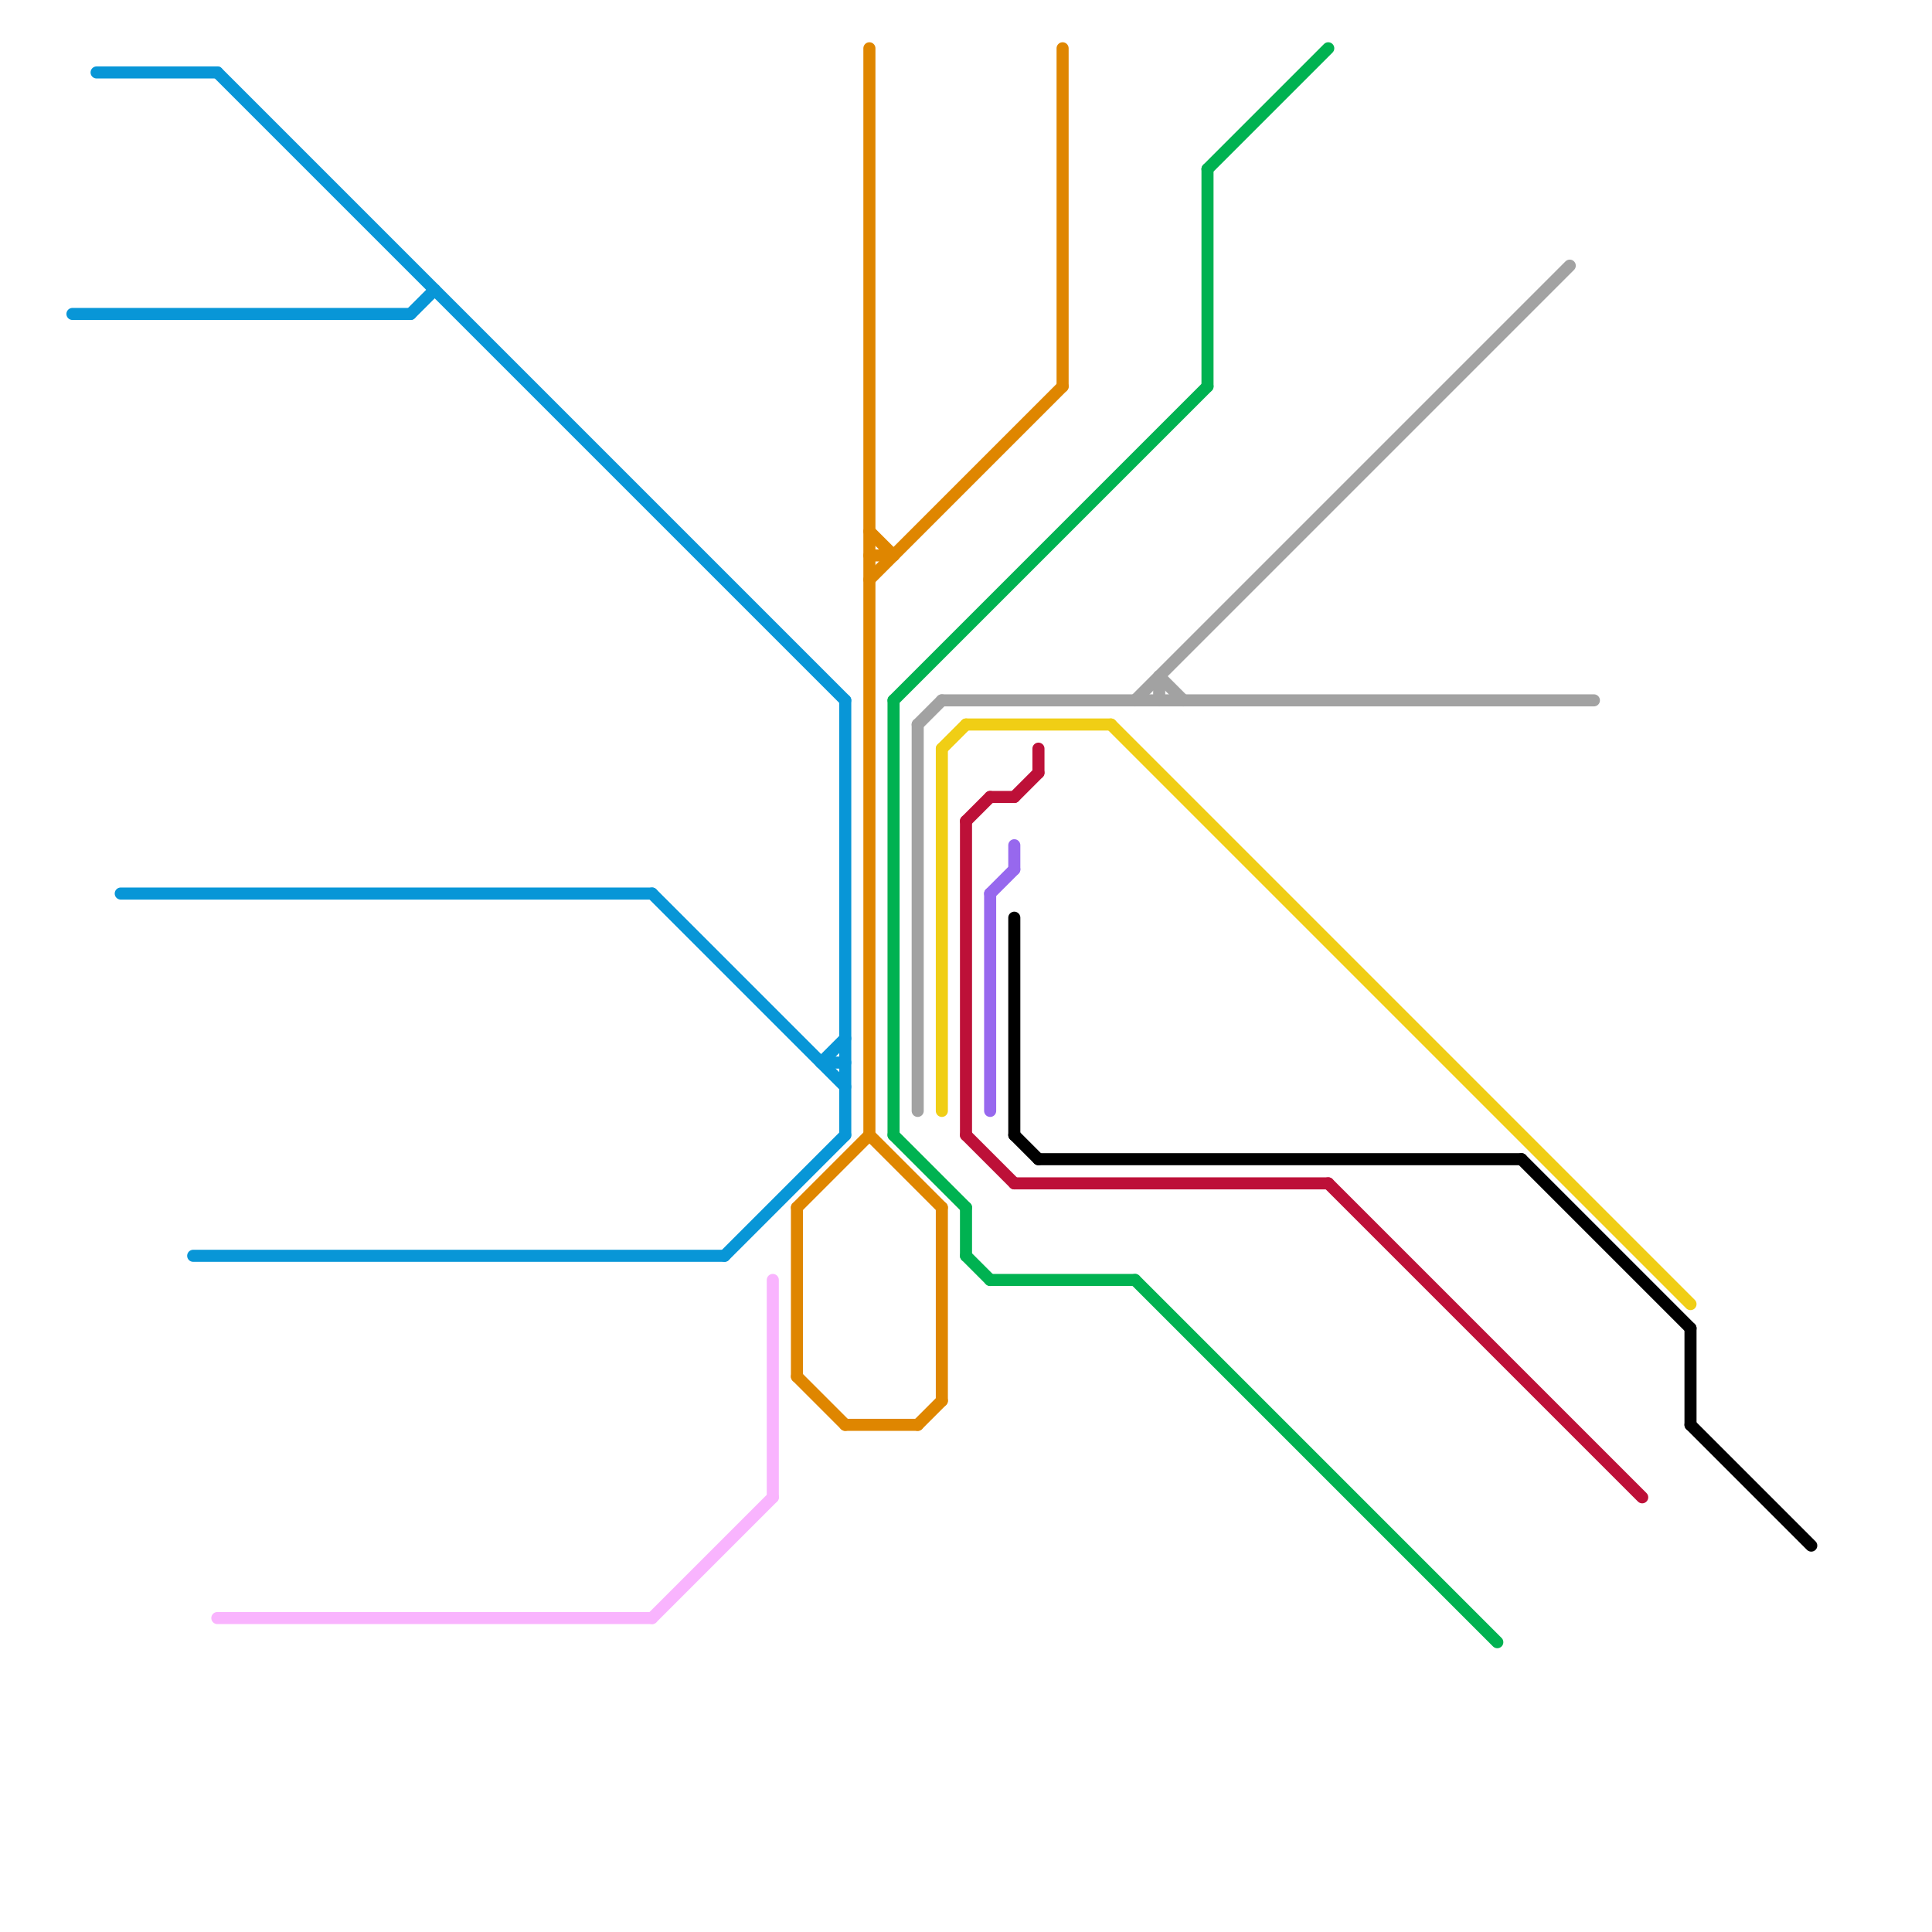 
<svg version="1.1" xmlns="http://www.w3.org/2000/svg" viewBox="0 0 80 80">
<style>text { font: 1px Helvetica; font-weight: 600; white-space: pre; dominant-baseline: central; } line { stroke-width: 0.5; fill: none; stroke-linecap: round; stroke-linejoin: round; } .c0 { stroke: #0896d7 } .c1 { stroke: #df8600 } .c2 { stroke: #00b251 } .c3 { stroke: #a2a2a2 } .c4 { stroke: #f0ce15 } .c5 { stroke: #bd1038 } .c6 { stroke: #9768ee } .c7 { stroke: #000000 } .c8 { stroke: #f9b4fe } .w3 { stroke-width: .5; }</style><defs><g id="ct-xf"><circle r="0.5" fill="#fff" stroke="#000" stroke-width="0.2"/></g><g id="ct"><circle r="0.5" fill="#fff" stroke="#000" stroke-width="0.1"/></g></defs><line class="c0 " x1="5" y1="37" x2="27" y2="37"/><line class="c0 " x1="34" y1="44" x2="35" y2="44"/><line class="c0 " x1="4" y1="3" x2="9" y2="3"/><line class="c0 " x1="3" y1="13" x2="17" y2="13"/><line class="c0 " x1="34" y1="44" x2="35" y2="43"/><line class="c0 " x1="27" y1="37" x2="35" y2="45"/><line class="c0 " x1="8" y1="52" x2="30" y2="52"/><line class="c0 " x1="35" y1="29" x2="35" y2="47"/><line class="c0 " x1="30" y1="52" x2="35" y2="47"/><line class="c0 " x1="17" y1="13" x2="18" y2="12"/><line class="c0 " x1="9" y1="3" x2="35" y2="29"/><line class="c1 " x1="39" y1="50" x2="39" y2="58"/><line class="c1 " x1="38" y1="59" x2="39" y2="58"/><line class="c1 " x1="36" y1="47" x2="39" y2="50"/><line class="c1 " x1="36" y1="23" x2="37" y2="23"/><line class="c1 " x1="36" y1="24" x2="44" y2="16"/><line class="c1 " x1="35" y1="59" x2="38" y2="59"/><line class="c1 " x1="33" y1="50" x2="36" y2="47"/><line class="c1 " x1="33" y1="57" x2="35" y2="59"/><line class="c1 " x1="36" y1="22" x2="37" y2="23"/><line class="c1 " x1="36" y1="2" x2="36" y2="47"/><line class="c1 " x1="33" y1="50" x2="33" y2="57"/><line class="c1 " x1="44" y1="2" x2="44" y2="16"/><line class="c2 " x1="41" y1="53" x2="47" y2="53"/><line class="c2 " x1="47" y1="53" x2="62" y2="68"/><line class="c2 " x1="37" y1="29" x2="37" y2="47"/><line class="c2 " x1="40" y1="50" x2="40" y2="52"/><line class="c2 " x1="50" y1="7" x2="55" y2="2"/><line class="c2 " x1="37" y1="29" x2="50" y2="16"/><line class="c2 " x1="37" y1="47" x2="40" y2="50"/><line class="c2 " x1="40" y1="52" x2="41" y2="53"/><line class="c2 " x1="50" y1="7" x2="50" y2="16"/><line class="c3 " x1="38" y1="30" x2="39" y2="29"/><line class="c3 " x1="39" y1="29" x2="66" y2="29"/><line class="c3 " x1="48" y1="28" x2="48" y2="29"/><line class="c3 " x1="47" y1="29" x2="65" y2="11"/><line class="c3 " x1="38" y1="30" x2="38" y2="46"/><line class="c3 " x1="48" y1="28" x2="49" y2="29"/><line class="c4 " x1="46" y1="30" x2="70" y2="54"/><line class="c4 " x1="39" y1="31" x2="40" y2="30"/><line class="c4 " x1="40" y1="30" x2="46" y2="30"/><line class="c4 " x1="39" y1="31" x2="39" y2="46"/><line class="c5 " x1="43" y1="31" x2="43" y2="32"/><line class="c5 " x1="42" y1="33" x2="43" y2="32"/><line class="c5 " x1="40" y1="34" x2="40" y2="47"/><line class="c5 " x1="40" y1="34" x2="41" y2="33"/><line class="c5 " x1="40" y1="47" x2="42" y2="49"/><line class="c5 " x1="55" y1="49" x2="68" y2="62"/><line class="c5 " x1="42" y1="49" x2="55" y2="49"/><line class="c5 " x1="41" y1="33" x2="42" y2="33"/><line class="c6 " x1="41" y1="37" x2="42" y2="36"/><line class="c6 " x1="42" y1="35" x2="42" y2="36"/><line class="c6 " x1="41" y1="37" x2="41" y2="46"/><line class="c7 " x1="70" y1="55" x2="70" y2="59"/><line class="c7 " x1="70" y1="59" x2="75" y2="64"/><line class="c7 " x1="42" y1="38" x2="42" y2="47"/><line class="c7 " x1="43" y1="48" x2="63" y2="48"/><line class="c7 " x1="42" y1="47" x2="43" y2="48"/><line class="c7 " x1="63" y1="48" x2="70" y2="55"/><line class="c8 " x1="32" y1="53" x2="32" y2="62"/><line class="c8 " x1="27" y1="67" x2="32" y2="62"/><line class="c8 " x1="9" y1="67" x2="27" y2="67"/>
</svg>
